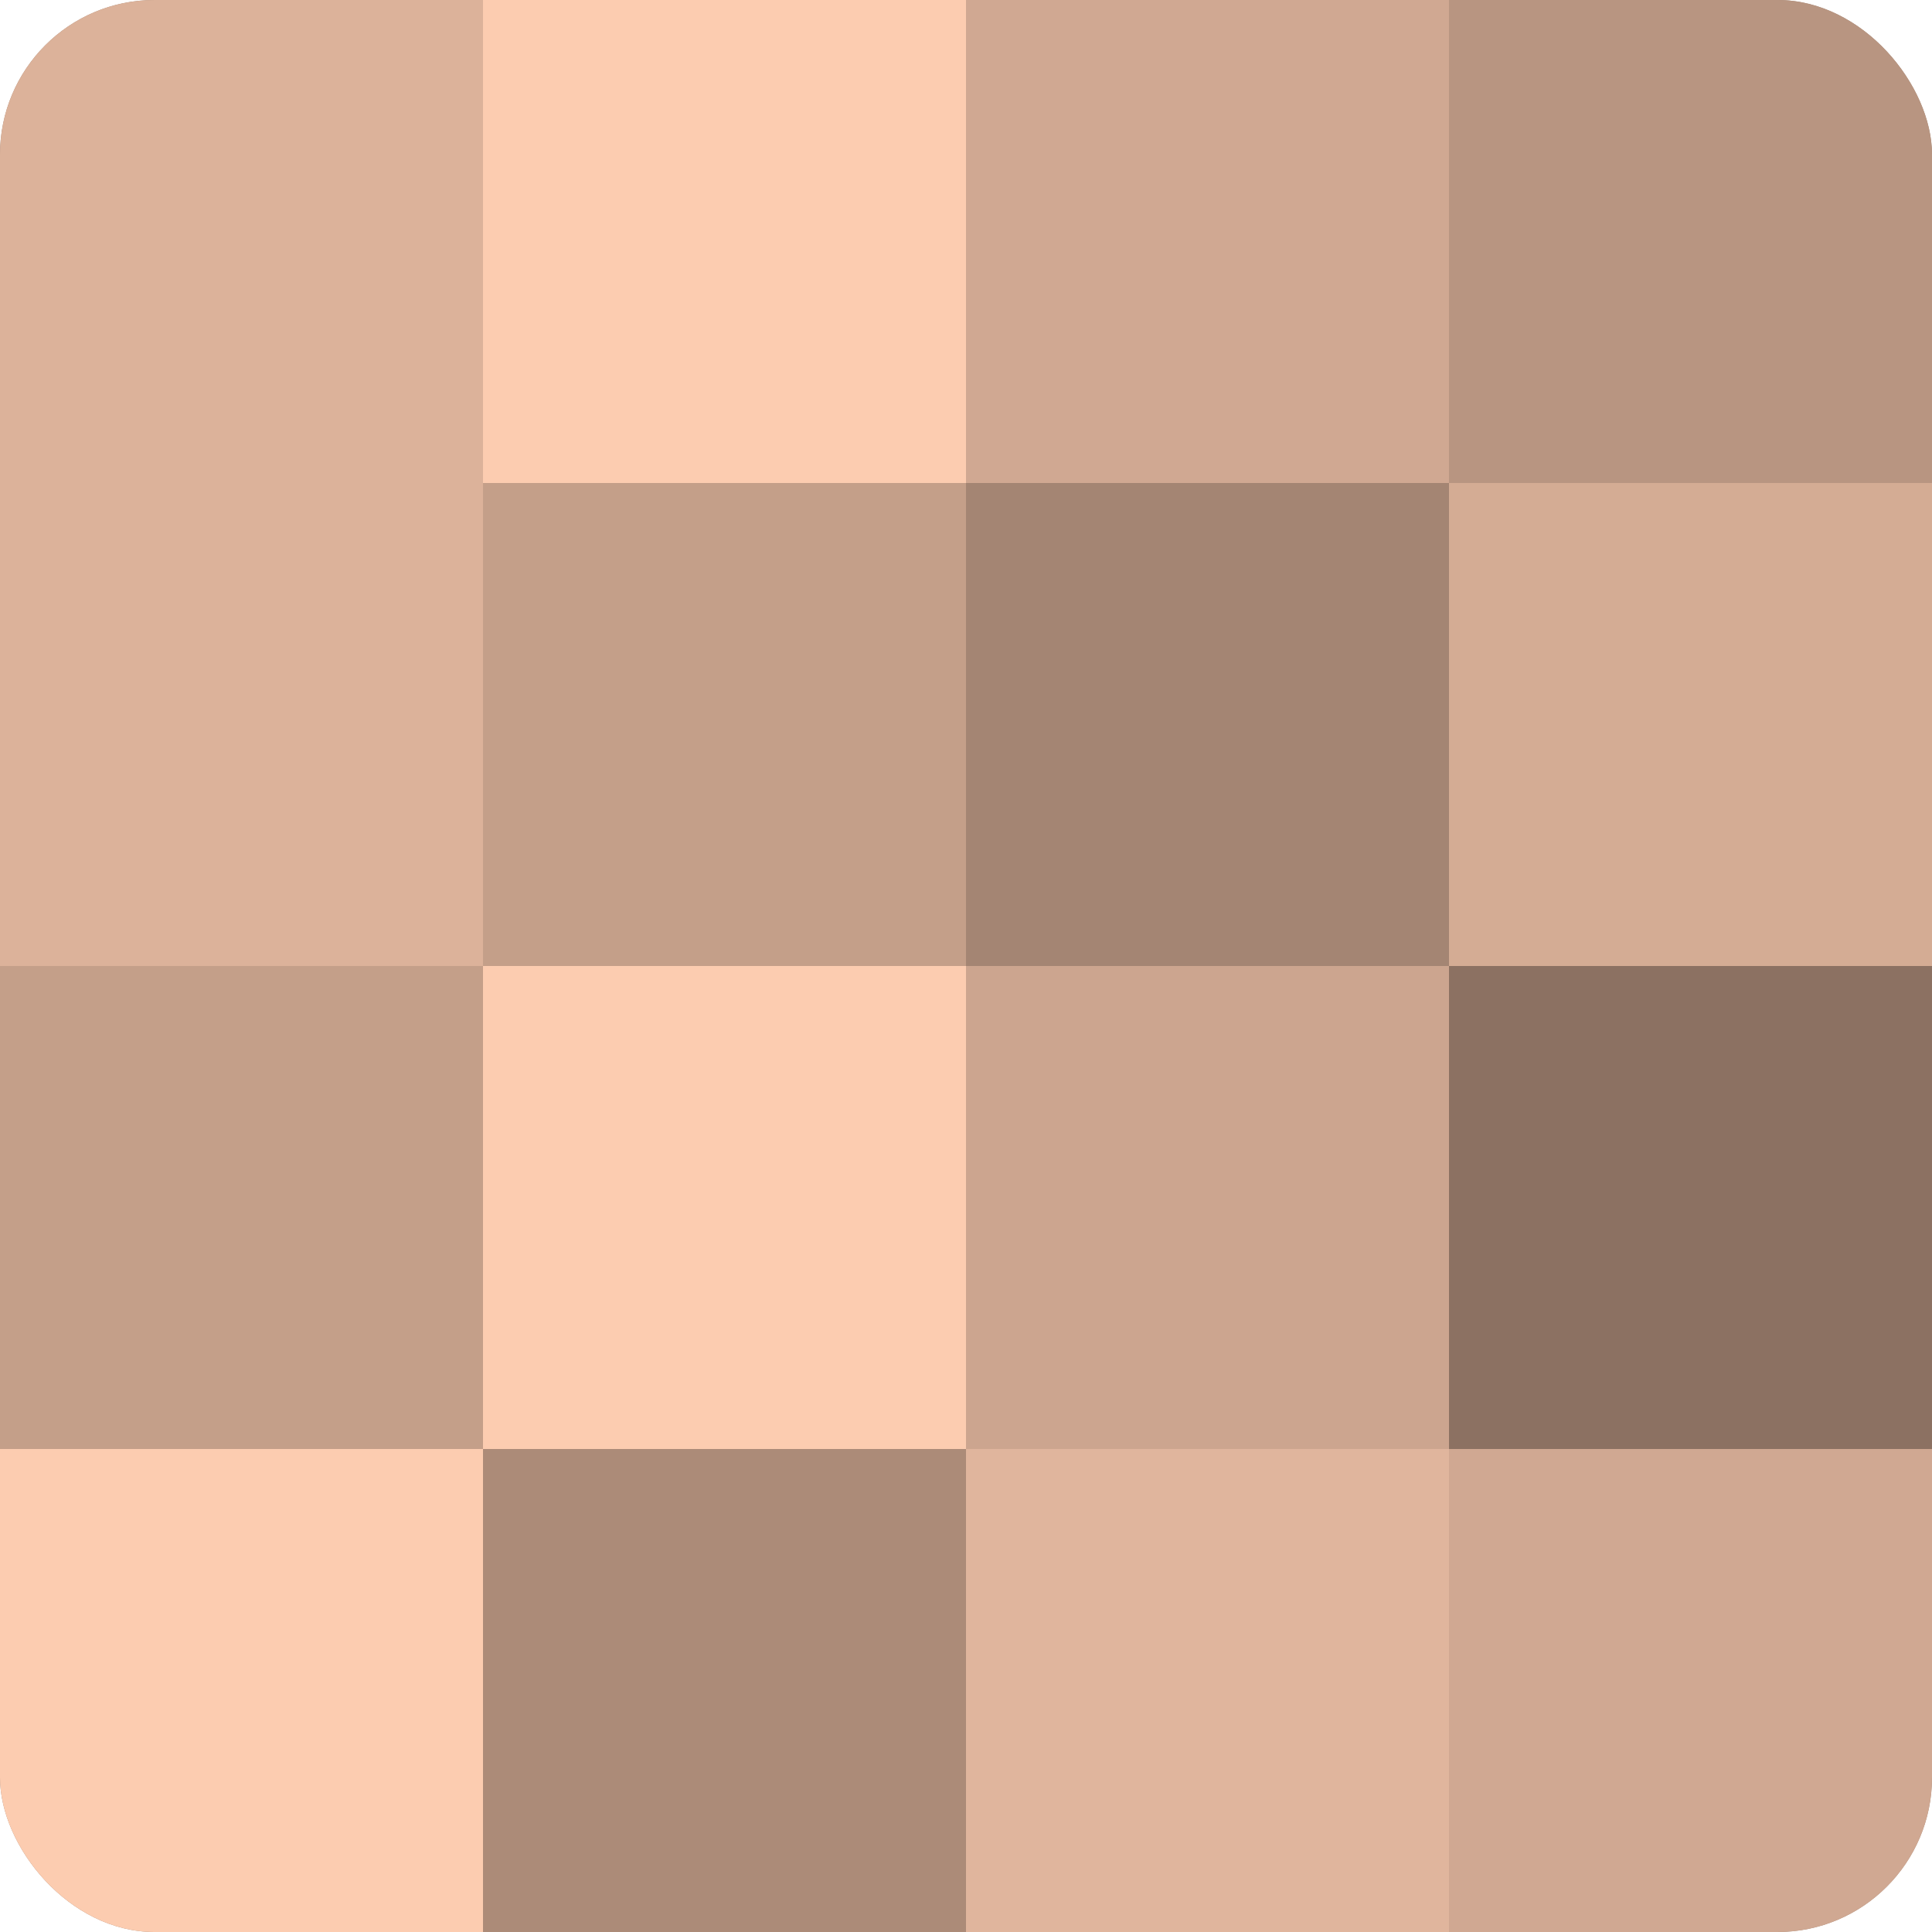 <?xml version="1.0" encoding="UTF-8"?>
<svg xmlns="http://www.w3.org/2000/svg" width="60" height="60" viewBox="0 0 100 100" preserveAspectRatio="xMidYMid meet"><defs><clipPath id="c" width="100" height="100"><rect width="100" height="100" rx="8" ry="8"/></clipPath></defs><g clip-path="url(#c)"><rect width="100" height="100" fill="#a08270"/><rect width="25" height="25" fill="#dcb29a"/><rect y="25" width="25" height="25" fill="#dcb29a"/><rect y="50" width="25" height="25" fill="#c49f89"/><rect y="75" width="25" height="25" fill="#fcccb0"/><rect x="25" width="25" height="25" fill="#fcccb0"/><rect x="25" y="25" width="25" height="25" fill="#c49f89"/><rect x="25" y="50" width="25" height="25" fill="#fcccb0"/><rect x="25" y="75" width="25" height="25" fill="#ac8b78"/><rect x="50" width="25" height="25" fill="#d0a892"/><rect x="50" y="25" width="25" height="25" fill="#a48573"/><rect x="50" y="50" width="25" height="25" fill="#cca58f"/><rect x="50" y="75" width="25" height="25" fill="#e0b59d"/><rect x="75" width="25" height="25" fill="#b89581"/><rect x="75" y="25" width="25" height="25" fill="#d4ac94"/><rect x="75" y="50" width="25" height="25" fill="#8c7162"/><rect x="75" y="75" width="25" height="25" fill="#d0a892"/></g></svg>
